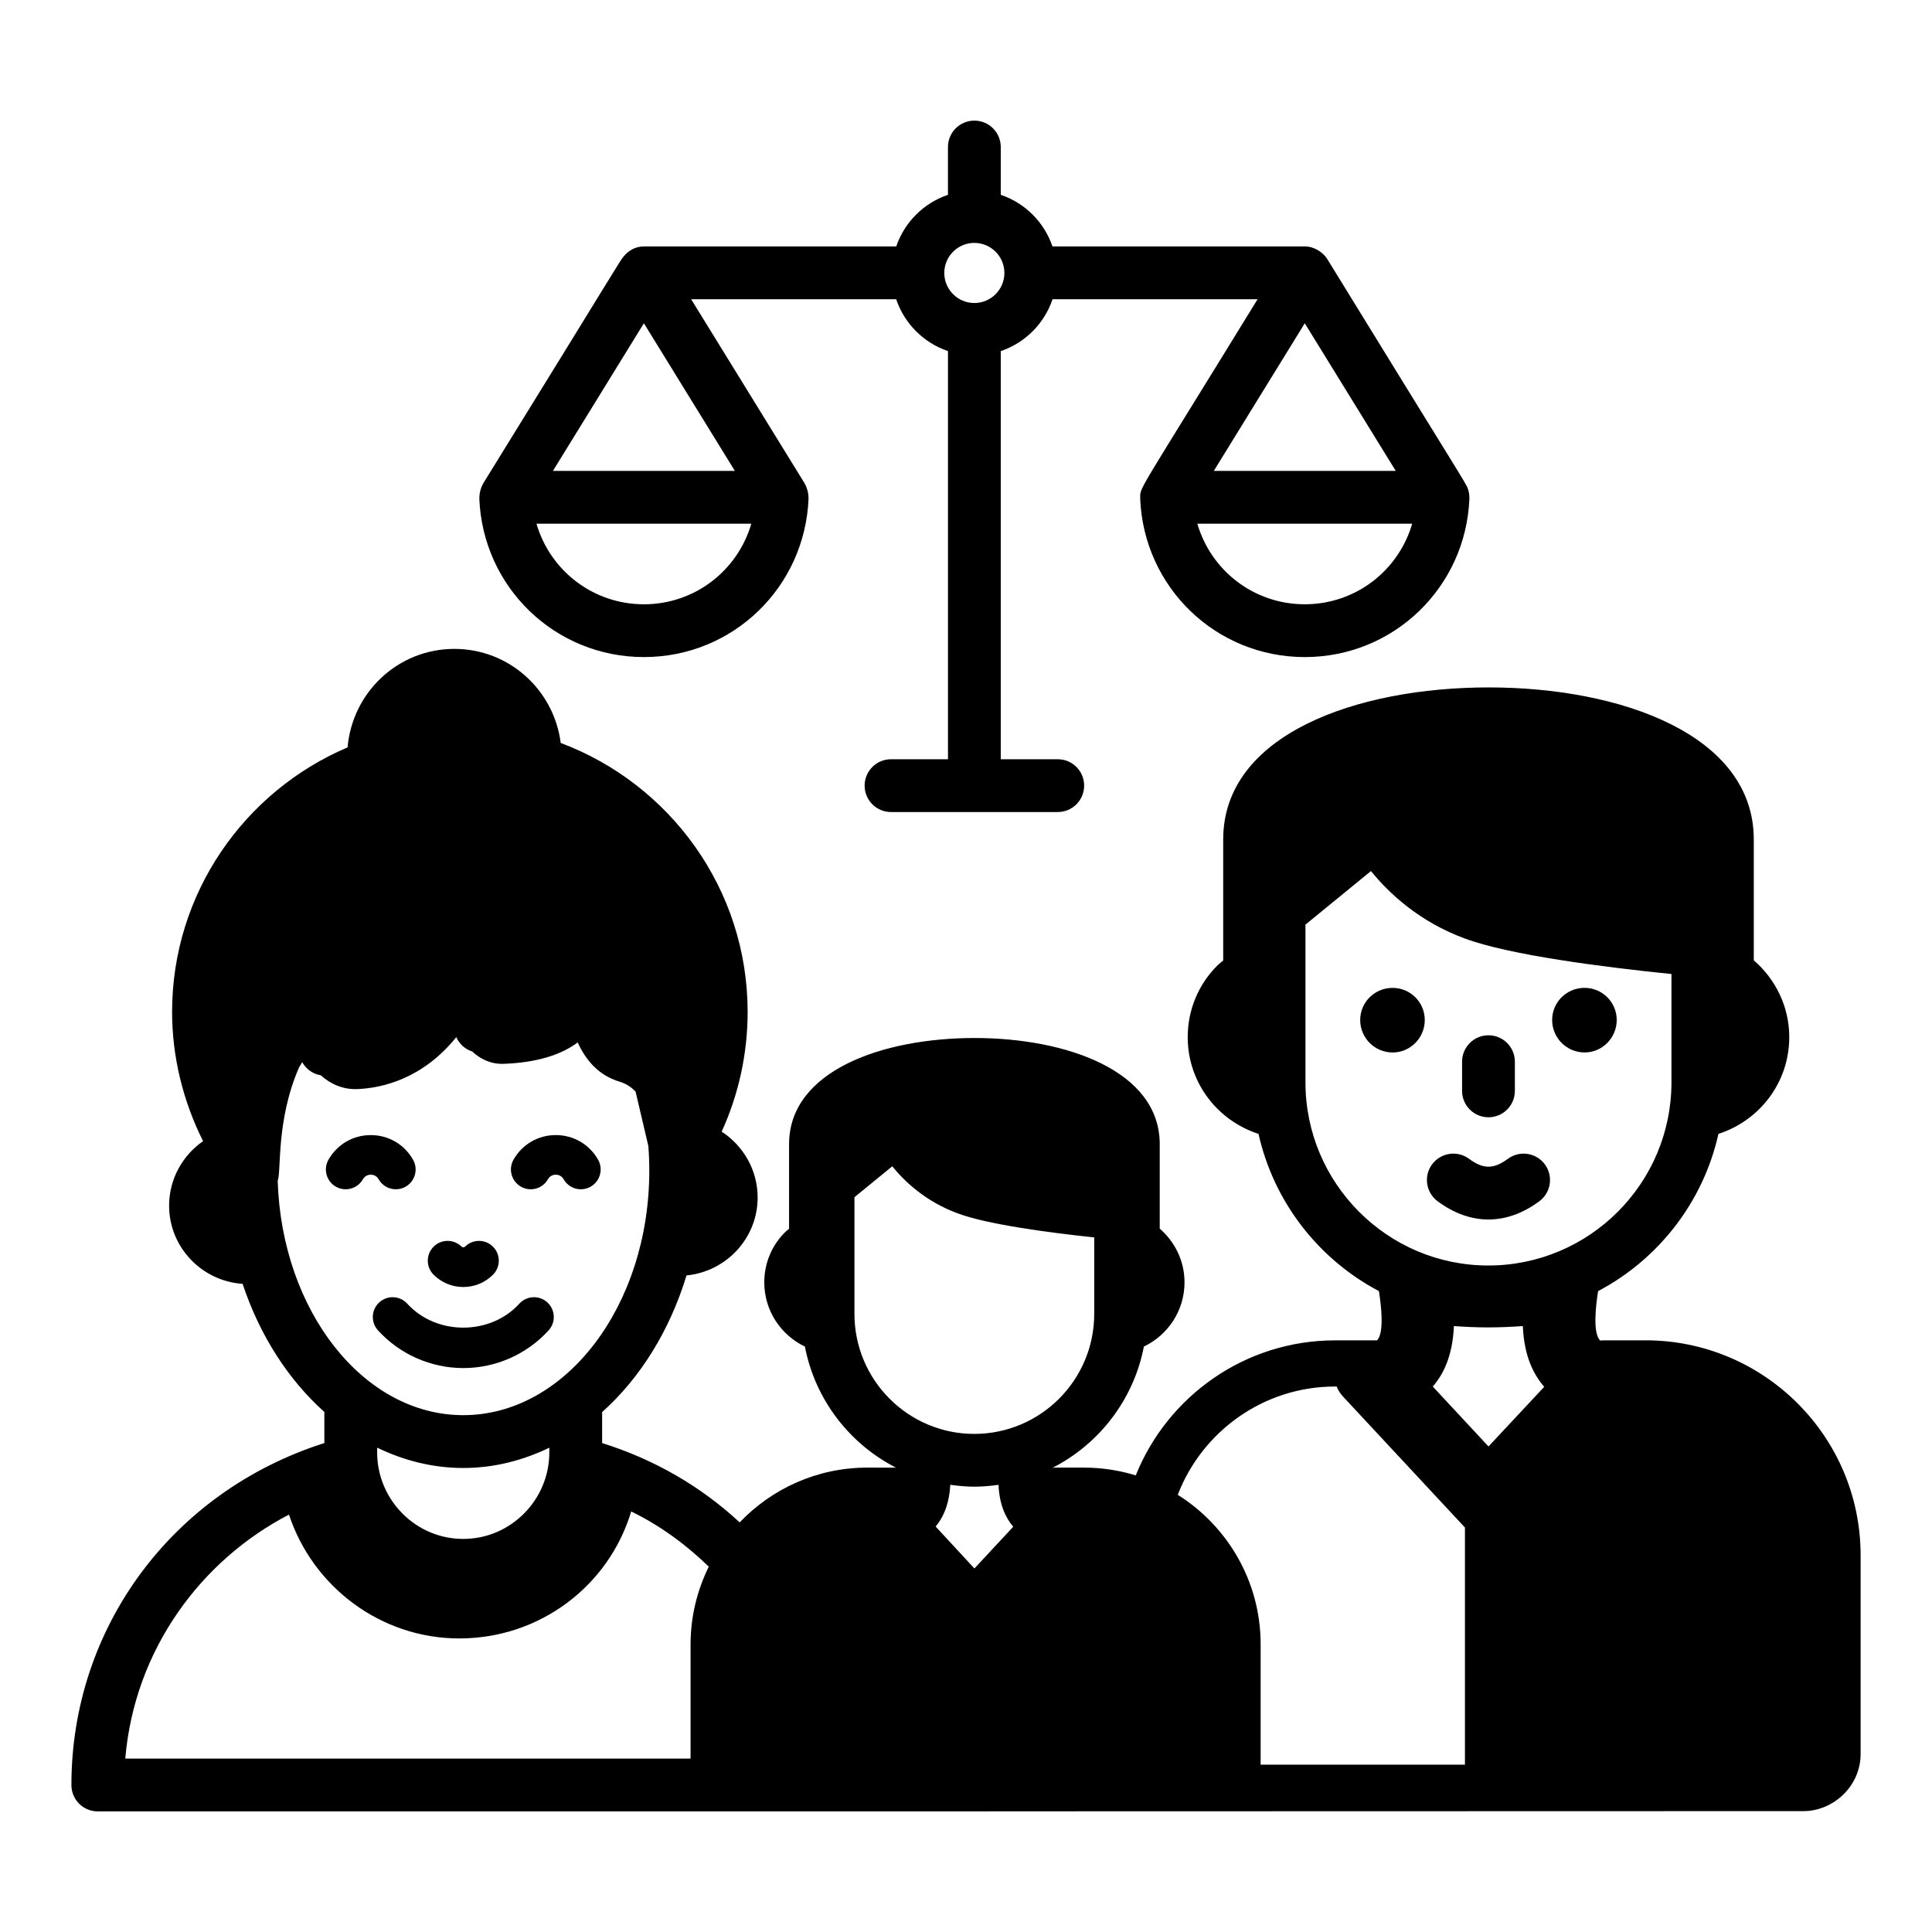 <?xml version="1.0" encoding="UTF-8"?>
<!-- Uploaded to: SVG Repo, www.svgrepo.com, Generator: SVG Repo Mixer Tools -->
<svg fill="#000000" width="800px" height="800px" version="1.1" viewBox="144 144 512 512" xmlns="http://www.w3.org/2000/svg">
 <g>
  <path d="m580.09 499.2h-11.273c-0.023 0-0.039 0.012-0.062 0.012-0.246 0.004-0.496 0-0.68 0.066-1.992-1.996-1.219-8.996-0.559-13.117 15.969-8.434 27.844-23.578 31.891-41.672 10.867-3.5 18.766-13.594 18.766-25.637 0-8.145-3.684-15.402-9.402-20.363v-32.02c0-27.805-35.316-40.297-70.258-40.297-35.035 0-70.352 12.492-70.352 40.297v32.078c-0.477 0.418-0.992 0.773-1.445 1.223-5.133 5.051-7.961 11.895-7.961 19.082 0 12.039 7.898 22.133 18.766 25.637 4.047 18.09 15.922 33.234 31.906 41.668 0.648 4.09 1.414 11.012-0.48 13.051h-11.125c-23.934 0-44.414 14.84-52.836 35.785-4.34-1.332-8.938-2.059-13.707-2.059h-7.836c-0.188 0-0.359 0.051-0.531 0.062 12.383-6.312 21.527-18.078 24.23-32.145 6.359-3.039 10.77-9.5 10.77-17.023 0-5.691-2.574-10.762-6.57-14.227v-22.371c0-19.422-24.672-28.148-49.082-28.148-24.477 0-49.148 8.73-49.148 28.148v22.414c-0.332 0.289-0.695 0.535-1.012 0.855-3.586 3.527-5.559 8.309-5.559 13.332 0 7.523 4.406 13.984 10.766 17.023 2.691 14.02 11.785 25.758 24.125 32.086l-7.606-0.008c-13.289 0-25.273 5.59-33.805 14.512-10.336-9.566-22.562-16.66-36.449-21.02v-8.207c10.066-9 17.906-21.562 22.359-36.215 10.531-1.027 18.852-9.859 18.852-20.652 0-7.305-3.816-13.727-9.531-17.457 4.508-9.891 6.879-20.668 6.879-31.727 0-32.617-20.652-60.438-49.535-71.273-1.793-14.039-13.656-24.93-28.184-24.93-14.926 0-27.039 11.496-28.297 26.098-27.312 11.613-46.508 38.66-46.508 70.105 0 11.895 2.894 23.656 8.211 34.246-5.426 3.773-9.004 10.031-9.004 17.105 0 11.004 8.648 19.992 19.477 20.715 4.551 13.699 12.129 25.414 21.668 33.953v8.238c-40.332 12.84-67.035 48.98-67.035 90.617 0 3.848 3.078 6.996 6.996 6.996 508.87 0-19.258 0.027 452.03-0.07 7.844 0 15.133-6.555 15.133-15.16v-52.617c0.004-31.438-25.551-56.992-56.988-56.992zm-362.5-42.25c1.012-2.703-0.461-16.035 5.664-30.09 0.266-0.453 0.551-0.914 0.836-1.371 0.871 1.523 2.262 2.731 4.012 3.258 0.27 0.082 0.609 0.129 0.895 0.207 2.606 2.356 5.996 3.844 9.762 3.664 6.617-0.285 17.309-2.769 26.16-13.773 0.805 1.82 2.316 3.195 4.219 3.805 2.223 2.094 5.137 3.422 8.398 3.269 8.426-0.297 15.031-2.266 19.562-5.664 2.023 4.484 5.422 8.719 11.086 10.395 1.762 0.531 3.188 1.477 4.254 2.656l3.383 14.402c0.164 2.141 0.25 4.305 0.25 6.5 0 35.746-22.113 64.824-49.297 64.824-26.473 0.004-48.078-27.609-49.184-62.082zm71.984 70.707v1.289c0 12.43-10.133 22.883-22.812 22.883-12.703 0-22.809-10.473-22.809-22.883v-1.301c7.094 3.43 14.773 5.387 22.828 5.387 8.039-0.004 15.707-1.953 22.793-5.375zm37.434 52.09v30.301l-149.81-0.004c2.449-28.863 20.051-52.555 43.383-64.656 6.367 19.242 24.422 32.816 45.133 32.816 21.414 0 39.676-13.996 45.555-33.656 7.703 3.746 14.543 8.793 20.566 14.633-3.059 6.215-4.824 13.18-4.824 20.566zm43.43-87.555v-30.922l10.02-8.191c3.41 4.199 8.988 9.387 17.324 12.469 7.812 2.91 23.738 5.059 36.199 6.379v20.27c0 17.535-14.238 31.801-31.801 31.801-17.504-0.004-31.742-14.27-31.742-31.805zm31.793 67.469-10.285-11.125c2.59-3.023 3.691-7.059 3.887-11.051 2.098 0.293 4.227 0.5 6.41 0.5 2.168 0 4.285-0.203 6.375-0.496 0.207 5 1.754 8.594 3.898 11.113zm87.73-128.83v-41.797l17.359-14.195c4.883 6.012 12.867 13.434 24.797 17.848 11.836 4.41 36.625 7.582 54.836 9.438v28.707c0 26.758-21.738 48.539-48.539 48.539-26.715 0-48.453-21.777-48.453-48.539zm42.266 180.82h-54.145v-31.91c0-16.688-8.793-31.312-21.965-39.605 6.461-16.77 22.707-28.691 41.695-28.691h0.422c0.352 0.98 0.98 1.891 1.75 2.731l32.047 34.426c0.066 0.066 0.129 0.129 0.195 0.199zm6.242-84.32-14.766-15.883c2.66-3.078 5.246-7.836 5.598-16.02 3.008 0.207 6.019 0.348 9.098 0.348 3.078 0 6.16-0.141 9.168-0.348 0.352 8.254 3.008 13.016 5.668 16.094z"/>
  <path d="m513.06 405.8c-4.781 0-8.594 3.809-8.594 8.52 0 4.707 3.812 8.598 8.594 8.598 4.711 0 8.52-3.887 8.52-8.598 0-4.707-3.809-8.52-8.52-8.52z"/>
  <path d="m563.93 422.91c4.707 0 8.52-3.887 8.52-8.598 0-4.707-3.812-8.52-8.52-8.52-4.785 0-8.594 3.809-8.594 8.52 0 4.707 3.812 8.598 8.594 8.598z"/>
  <path d="m538.46 440.09c3.863 0 6.996-3.133 6.996-6.996v-7.738c0-3.863-3.133-6.996-6.996-6.996s-6.996 3.133-6.996 6.996v7.738c0 3.859 3.133 6.996 6.996 6.996z"/>
  <path d="m551.94 462.34c3.106-2.305 3.754-6.684 1.453-9.785-2.301-3.106-6.688-3.754-9.789-1.457-3.75 2.781-6.535 2.785-10.289 0-3.106-2.301-7.484-1.648-9.789 1.457-2.305 3.102-1.652 7.484 1.453 9.785 4.348 3.227 8.914 4.84 13.48 4.84 4.562 0 9.133-1.613 13.48-4.84z"/>
  <path d="m240.17 456.52c0.602-1.051 1.566-1.215 2.086-1.215 0.523 0 1.484 0.16 2.086 1.215 1.438 2.523 4.644 3.394 7.156 1.961 2.519-1.434 3.394-4.641 1.957-7.156-2.324-4.074-6.508-6.512-11.203-6.512-4.691 0-8.875 2.438-11.199 6.512-1.438 2.519-0.559 5.723 1.957 7.156 2.516 1.434 5.723 0.559 7.16-1.961z"/>
  <path d="m282.05 458.48c2.512 1.434 5.723 0.559 7.156-1.961 0.602-1.051 1.566-1.215 2.086-1.215 0.52 0.004 1.484 0.16 2.082 1.215 1.434 2.516 4.637 3.398 7.156 1.961 2.519-1.434 3.398-4.641 1.965-7.156-2.324-4.078-6.508-6.512-11.199-6.516h-0.004c-4.691 0-8.879 2.438-11.203 6.512-1.434 2.519-0.555 5.723 1.961 7.16z"/>
  <path d="m266.78 485.07c2.973 0 5.766-1.16 7.871-3.262 2.047-2.051 2.047-5.371-0.004-7.422-2.051-2.047-5.375-2.051-7.426 0.004-0.203 0.207-0.684 0.207-0.887 0-2.051-2.055-5.375-2.051-7.426-0.004-2.051 2.051-2.051 5.371-0.004 7.422 2.106 2.106 4.902 3.262 7.875 3.262z"/>
  <path d="m251.93 489.49c-1.949-2.144-5.266-2.301-7.414-0.348-2.141 1.949-2.301 5.269-0.348 7.414 5.781 6.352 14.027 9.996 22.613 9.996 8.59 0 16.832-3.644 22.613-9.996 1.949-2.144 1.793-5.465-0.348-7.414-2.144-1.949-5.461-1.797-7.414 0.348-7.707 8.465-21.996 8.465-29.703 0z"/>
  <path d="m446.18 275.91c0 0.051-0.027 0.098-0.023 0.148 0.922 23.594 20.086 42.074 43.629 42.074 23.539 0 42.703-18.48 43.629-42.074 0-0.051-0.027-0.098-0.023-0.148 0.016-0.824-0.121-1.629-0.395-2.414-0.5-1.449-1.828-3.195-37.25-60.832-1.078-1.738-3.402-3.359-5.973-3.359h-66.859c-2.195-6.441-7.258-11.492-13.703-13.676v-12.668c0-3.863-3.133-6.996-6.996-6.996-3.863 0-6.996 3.133-6.996 6.996v12.668c-6.445 2.188-11.504 7.238-13.703 13.676h-66.887c-2.18 0-4.055 1.07-5.344 2.648-1.078 1.258-1.277 1.977-37.234 60.16-0.434 0.703-1.031 2.348-1.008 3.797 0 0.051-0.027 0.098-0.023 0.148 0.922 23.594 20.086 42.074 43.629 42.074 23.539 0 42.703-18.48 43.629-42.074 0-0.051-0.027-0.098-0.023-0.148 0.023-1.43-0.566-3.078-1.008-3.797l-30.082-48.812h54.336c2.184 6.473 7.254 11.551 13.723 13.746v108.16h-15.094c-3.863 0-6.996 3.133-6.996 6.996s3.133 6.996 6.996 6.996h44.184c3.863 0 6.996-3.133 6.996-6.996s-3.133-6.996-6.996-6.996h-15.102v-108.16c6.469-2.195 11.539-7.273 13.723-13.746h54.336c-32.082 52.234-31.137 49.699-31.09 52.609zm-131.54 28.23c-13.48 0-24.852-8.934-28.469-21.355h56.934c-3.613 12.418-14.984 21.355-28.465 21.355zm24.105-35.352h-48.211l24.105-39.117zm63.465-44.488c-4.391 0-7.965-3.574-7.965-7.969 0-4.387 3.574-7.961 7.965-7.961 4.391 0 7.965 3.574 7.965 7.961 0 4.394-3.574 7.969-7.965 7.969zm87.57 5.371 24.105 39.117h-48.211zm28.465 53.113c-3.613 12.418-14.984 21.355-28.469 21.355-13.48 0-24.852-8.934-28.469-21.355z"/>
 </g>
</svg>